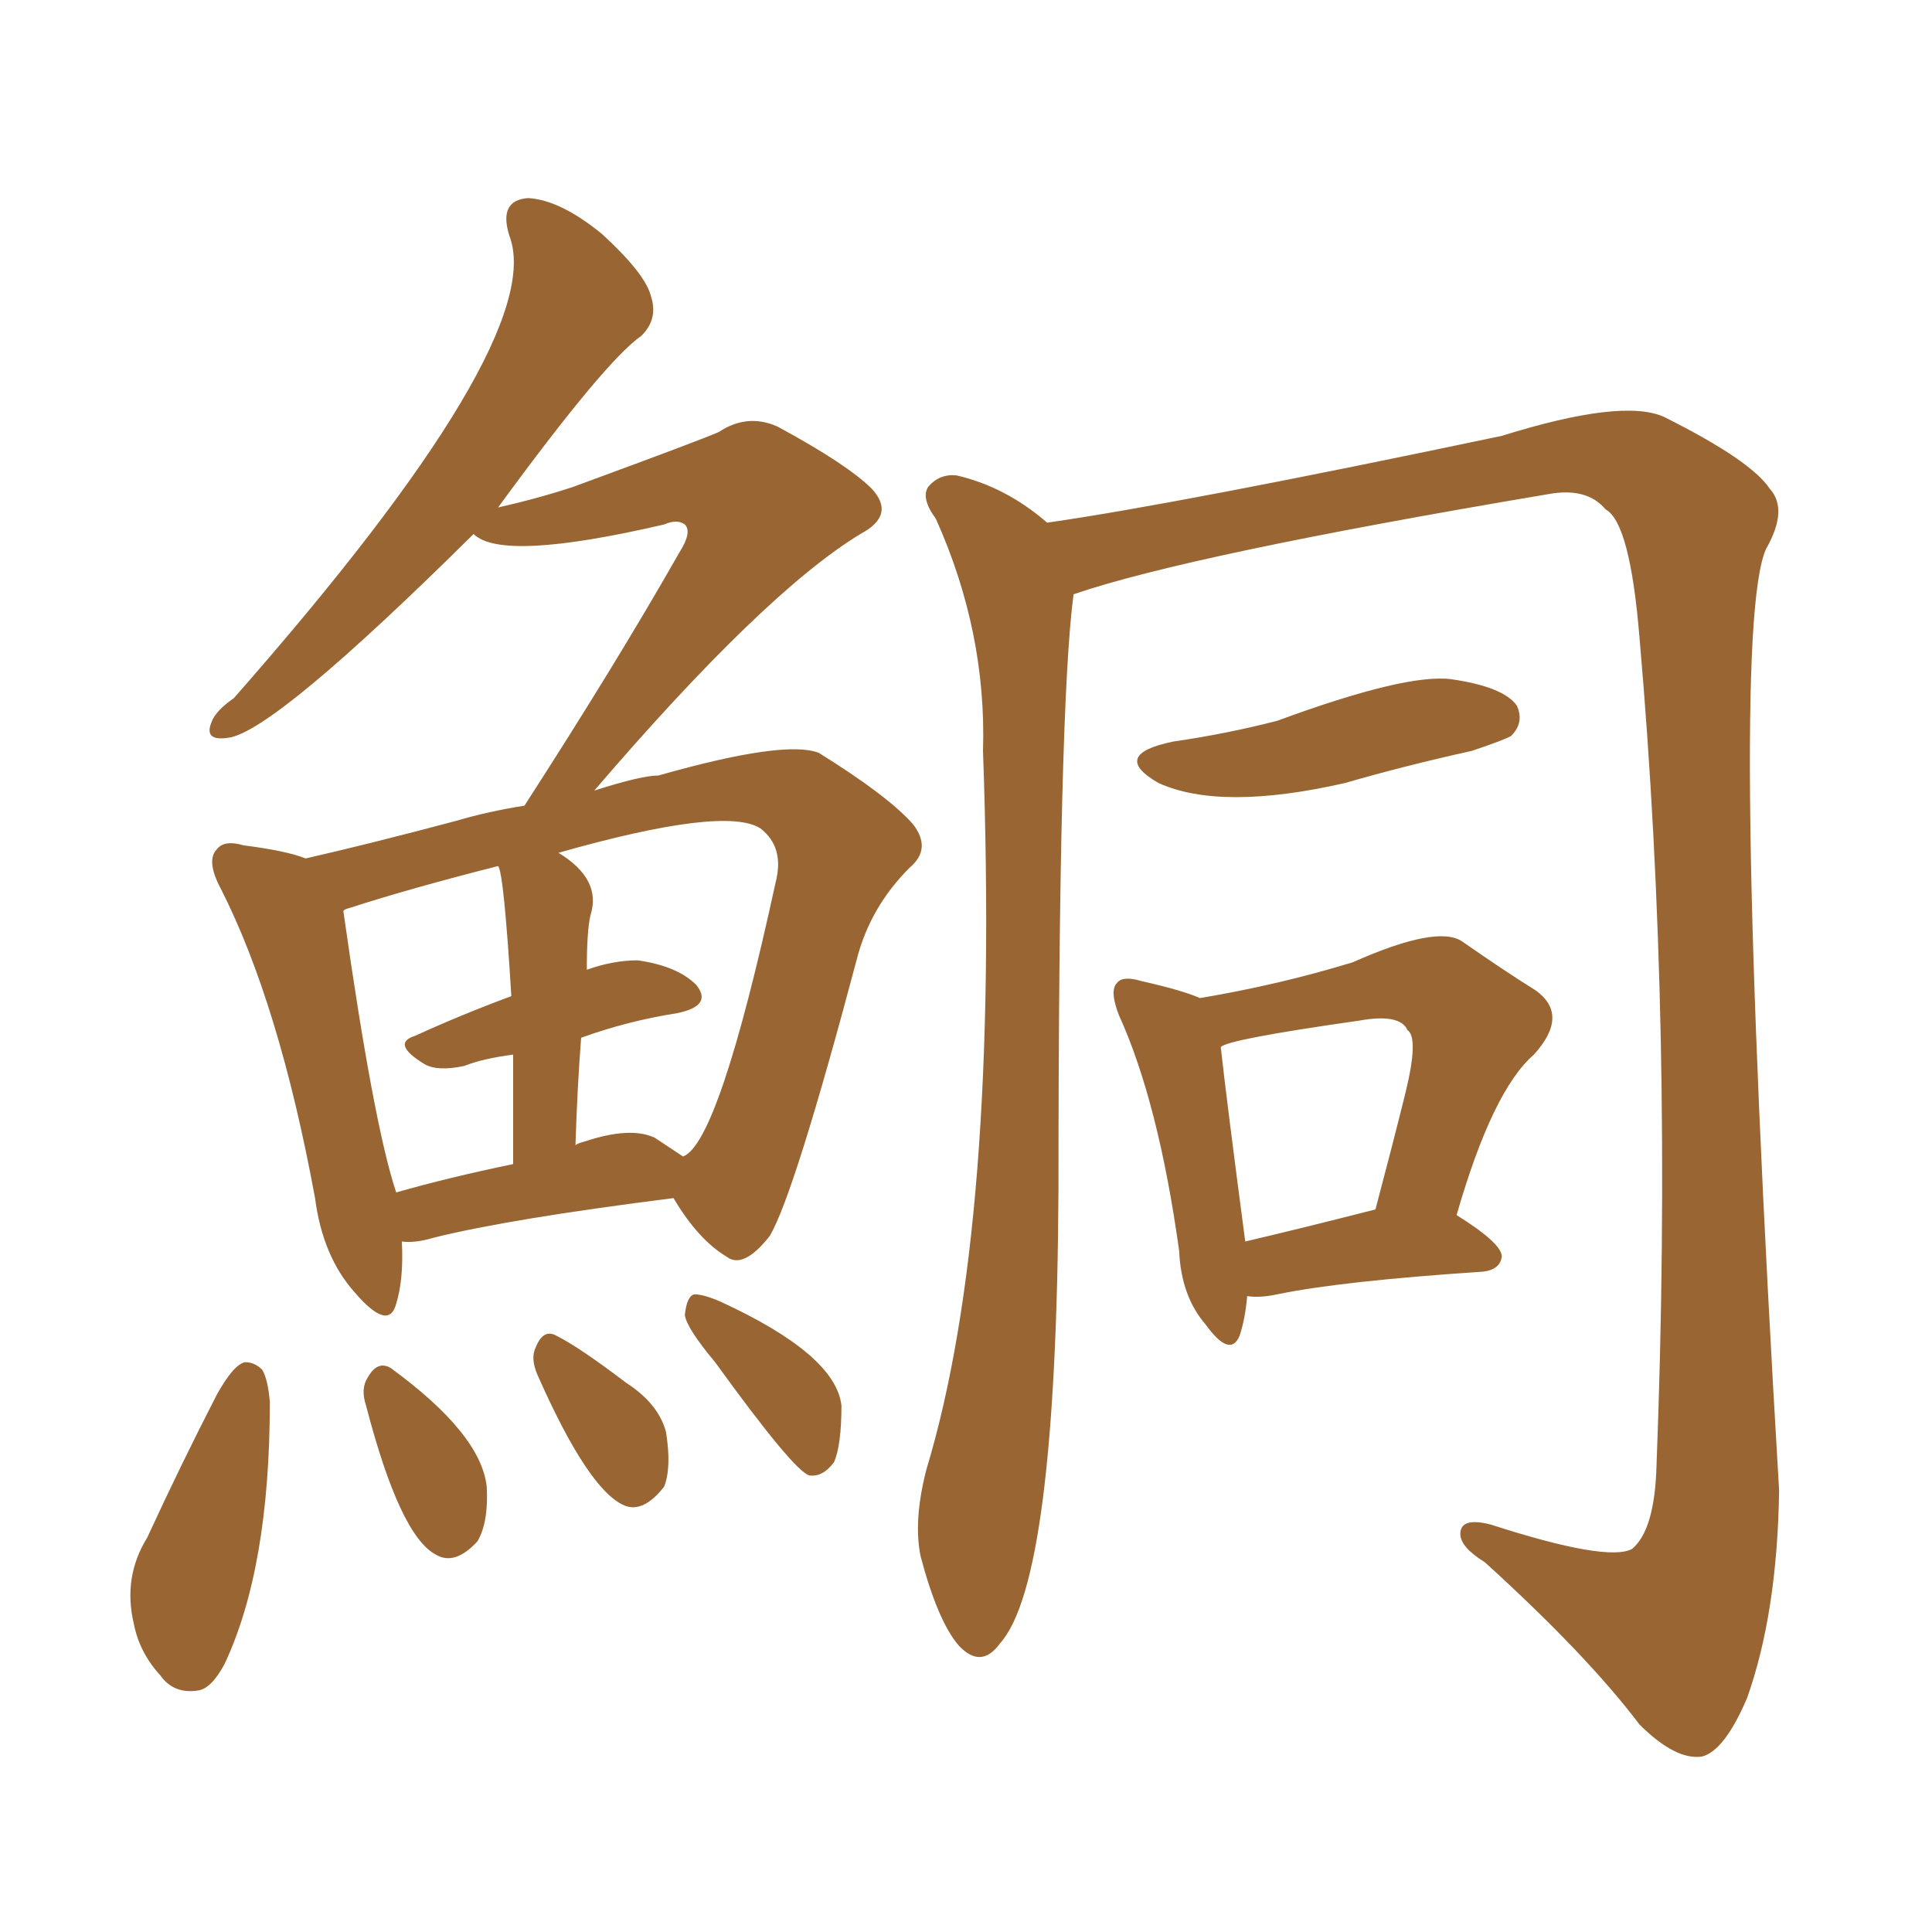 <svg xmlns="http://www.w3.org/2000/svg" xmlns:xlink="http://www.w3.org/1999/xlink" width="150" height="150"><path fill="#996633" padding="10" d="M16.85 108.25L16.85 108.25Q18.16 105.91 19.04 105.76L19.04 105.76Q19.78 105.76 20.36 106.35L20.36 106.35Q20.80 107.08 20.95 108.84L20.95 108.84Q20.95 121.73 17.43 129.20L17.43 129.20Q16.41 131.10 15.38 131.25L15.38 131.25Q13.48 131.54 12.45 130.08L12.45 130.08Q10.84 128.32 10.40 126.12L10.40 126.12Q9.52 122.46 11.43 119.38L11.43 119.38Q14.06 113.67 16.85 108.25ZM28.42 109.13L28.42 109.13Q27.98 107.81 28.56 106.93L28.56 106.93Q29.30 105.62 30.32 106.20L30.32 106.20Q37.35 111.33 37.79 115.43L37.79 115.43Q37.94 118.21 37.06 119.68L37.06 119.68Q35.30 121.58 33.84 120.70L33.84 120.70Q31.05 119.24 28.42 109.13ZM41.75 106.79L41.75 106.79Q41.16 105.47 41.60 104.59L41.60 104.59Q42.19 103.13 43.21 103.71L43.21 103.71Q44.97 104.59 48.63 107.37L48.63 107.37Q51.12 108.98 51.71 111.18L51.71 111.18Q52.15 113.96 51.56 115.43L51.56 115.43Q49.95 117.48 48.49 116.89L48.49 116.89Q45.70 115.72 41.75 106.79ZM55.52 105.76L55.52 105.76Q53.32 103.13 53.17 102.10L53.17 102.10Q53.32 100.63 53.91 100.49L53.91 100.49Q54.64 100.49 55.96 101.07L55.96 101.07Q64.89 105.18 65.33 109.13L65.33 109.13Q65.33 112.21 64.75 113.53L64.75 113.53Q63.87 114.70 62.84 114.55L62.84 114.55Q61.67 114.26 55.52 105.76ZM83.35 46.14L83.35 46.14Q82.18 54.93 82.18 92.29L82.18 92.29Q82.03 122.75 77.64 127.59L77.64 127.59Q76.17 129.64 74.41 127.73L74.41 127.73Q72.80 125.83 71.48 120.85L71.48 120.85Q70.90 118.07 71.92 114.11L71.92 114.11Q77.64 95.21 76.32 58.30L76.32 58.30Q76.61 49.07 72.66 40.28L72.66 40.28Q71.48 38.67 72.07 37.79L72.07 37.79Q72.95 36.77 74.27 36.91L74.27 36.91Q78.08 37.79 81.30 40.58L81.30 40.58Q91.55 39.11 116.60 33.84L116.60 33.84Q125.98 30.91 129.20 32.37L129.20 32.37Q135.94 35.74 137.40 37.94L137.40 37.94Q138.87 39.55 137.11 42.63L137.11 42.63Q134.18 49.22 138.13 115.72L138.13 115.72Q137.99 125.24 135.64 131.84L135.64 131.84Q133.89 135.94 132.13 136.38L132.13 136.38Q130.08 136.67 127.29 133.89L127.29 133.89Q123.19 128.47 115.28 121.29L115.28 121.29Q113.38 120.12 113.38 119.09L113.38 119.09Q113.38 117.77 115.72 118.36L115.72 118.36Q124.80 121.29 126.71 120.26L126.71 120.26Q128.47 118.80 128.61 113.82L128.61 113.82Q129.93 79.54 127.29 49.51L127.29 49.51Q126.56 40.58 124.66 39.55L124.66 39.55Q123.19 37.79 120.12 38.38L120.12 38.38Q92.29 43.07 83.35 46.14ZM91.11 57.57L91.11 57.57Q95.21 56.98 99.17 55.96L99.17 55.96Q109.13 52.29 112.65 52.73L112.65 52.73Q116.75 53.32 117.77 54.79L117.77 54.79Q118.36 56.10 117.33 57.13L117.33 57.13Q116.89 57.42 114.26 58.30L114.26 58.30Q108.98 59.47 104.44 60.79L104.44 60.79Q94.78 62.99 89.94 60.79L89.94 60.79Q86.13 58.59 91.11 57.57ZM96.83 100.63L96.83 100.63Q96.68 102.39 96.24 103.71L96.24 103.71Q95.51 105.47 93.60 102.83L93.60 102.83Q91.70 100.63 91.55 97.12L91.55 97.12Q89.94 85.55 86.87 78.81L86.87 78.81Q86.13 76.90 86.72 76.32L86.72 76.32Q87.16 75.73 88.62 76.17L88.62 76.17Q91.85 76.90 93.16 77.49L93.16 77.49Q99.32 76.46 105.03 74.71L105.03 74.71Q111.62 71.78 113.53 73.10L113.53 73.10Q116.89 75.44 119.24 76.90L119.24 76.90Q121.88 78.81 119.09 81.88L119.09 81.88Q115.87 84.67 113.09 94.34L113.09 94.34Q116.60 96.53 116.60 97.56L116.60 97.56Q116.46 98.58 115.14 98.73L115.14 98.73Q104.15 99.46 99.17 100.49L99.17 100.49Q97.85 100.78 96.83 100.63ZM96.68 96.39L96.68 96.39Q101.07 95.36 106.79 93.90L106.79 93.90Q108.11 88.92 109.13 84.81L109.13 84.81Q110.16 80.57 109.28 79.98L109.28 79.98Q108.69 78.66 105.47 79.25L105.47 79.25Q95.21 80.71 94.78 81.30L94.78 81.30Q95.21 85.25 96.68 96.39ZM46.14 61.38L46.14 61.38Q49.80 60.21 51.12 60.21L51.12 60.21Q60.94 57.42 63.57 58.45L63.57 58.45Q68.99 61.82 70.90 64.01L70.90 64.01Q72.36 65.92 70.61 67.38L70.61 67.38Q67.53 70.46 66.50 74.56L66.50 74.56Q61.67 92.72 59.77 95.95L59.77 95.95Q57.71 98.58 56.40 97.56L56.40 97.56Q54.20 96.24 52.29 93.02L52.29 93.02Q39.55 94.63 33.69 96.09L33.69 96.09Q32.23 96.53 31.20 96.39L31.20 96.39Q31.35 99.32 30.76 101.22L30.76 101.22Q30.18 103.42 27.54 100.34L27.54 100.34Q25.05 97.56 24.46 93.02L24.46 93.02Q21.68 77.93 17.14 68.99L17.14 68.99Q15.97 66.80 16.85 65.92L16.85 65.92Q17.43 65.19 18.90 65.63L18.90 65.63Q22.27 66.06 23.73 66.65L23.73 66.65Q28.86 65.48 35.45 63.72L35.45 63.72Q37.94 62.99 40.72 62.55L40.72 62.55Q47.90 51.42 52.73 42.92L52.73 42.92Q53.76 41.31 53.17 40.72L53.17 40.72Q52.59 40.28 51.56 40.72L51.56 40.72Q38.96 43.65 36.77 41.46L36.77 41.46Q21.24 56.84 17.72 57.28L17.72 57.28Q15.82 57.57 16.41 56.10L16.41 56.10Q16.70 55.22 18.16 54.20L18.16 54.20Q42.63 26.37 39.55 18.31L39.55 18.31Q38.67 15.53 41.02 15.38L41.02 15.38Q43.51 15.53 46.73 18.16L46.73 18.16Q50.10 21.24 50.54 23.00L50.54 23.00Q51.12 24.76 49.80 26.07L49.80 26.07Q47.02 27.98 38.67 39.40L38.67 39.40Q41.89 38.67 44.53 37.79L44.53 37.79Q54.49 34.13 55.81 33.54L55.81 33.54Q58.01 32.08 60.35 33.11L60.35 33.11Q65.77 36.04 67.68 37.94L67.68 37.94Q69.58 39.99 66.80 41.46L66.80 41.46Q59.33 46.00 46.14 61.38ZM50.83 88.33L50.83 88.33Q52.15 89.21 53.03 89.79L53.03 89.79Q55.81 88.77 60.21 68.55L60.21 68.55Q60.94 65.77 59.03 64.31L59.03 64.31Q56.25 62.55 43.36 66.21L43.36 66.21Q46.73 68.26 45.85 71.04L45.85 71.04Q45.56 72.22 45.56 75.29L45.56 75.29Q47.61 74.56 49.51 74.56L49.51 74.56Q52.59 75 54.05 76.46L54.05 76.46Q55.37 78.08 52.59 78.66L52.59 78.66Q48.78 79.25 45.12 80.57L45.12 80.57Q44.82 84.38 44.68 88.92L44.68 88.92Q44.82 88.77 45.41 88.62L45.41 88.62Q48.93 87.45 50.83 88.33ZM30.76 92.58L30.76 92.58L30.76 92.58Q34.86 91.41 39.84 90.38L39.84 90.38Q39.84 85.40 39.84 81.88L39.84 81.88Q37.50 82.18 36.04 82.76L36.04 82.76Q33.98 83.20 32.96 82.62L32.96 82.62Q30.32 81.01 32.23 80.42L32.23 80.42Q35.74 78.81 39.70 77.34L39.70 77.34Q39.11 67.68 38.67 67.24L38.67 67.24Q31.79 68.99 27.25 70.46L27.25 70.46Q26.66 70.61 26.66 70.75L26.66 70.75Q29.00 87.30 30.76 92.58Z"/></svg>